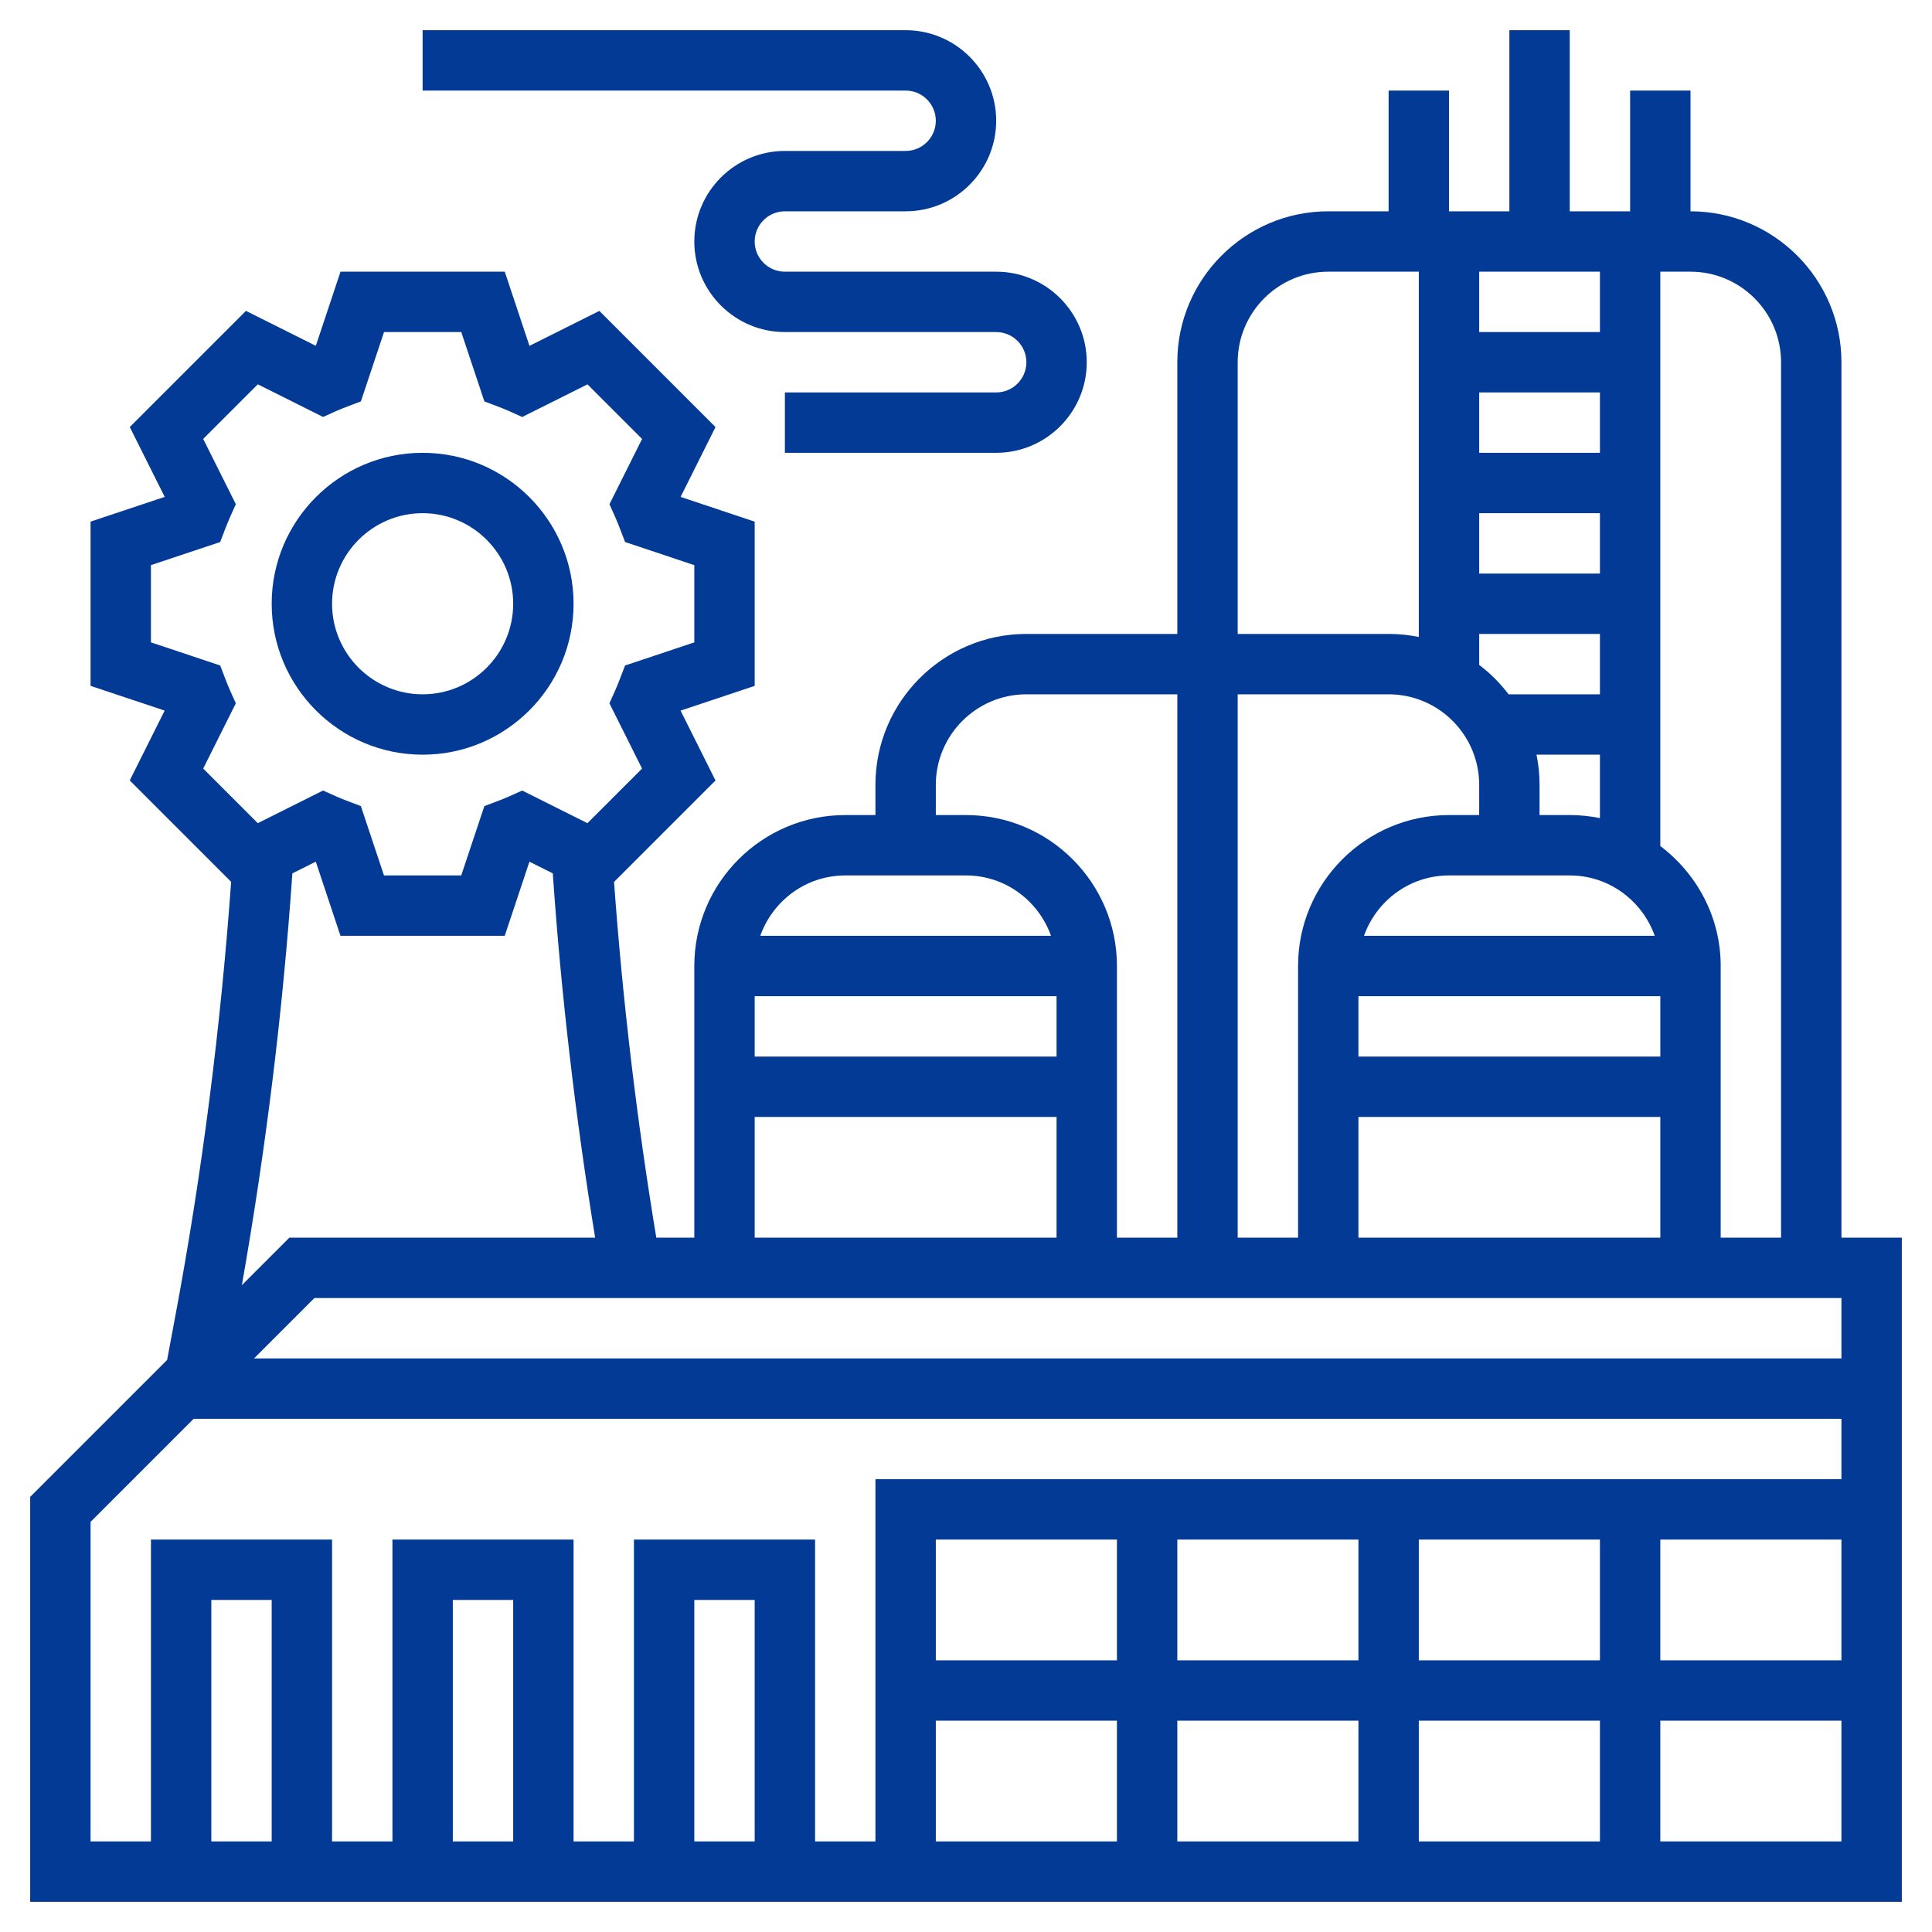 <?xml version="1.0"?>
<svg xmlns="http://www.w3.org/2000/svg" xmlns:xlink="http://www.w3.org/1999/xlink" xmlns:svgjs="http://svgjs.com/svgjs" version="1.1" width="512" height="512" x="0" y="0" viewBox="0 0 64 64" style="enable-background:new 0 0 512 512" xml:space="preserve" class=""><g><g xmlns="http://www.w3.org/2000/svg"><path d="m61 41v-29c0-2.757-2.243-5-5-5v-4h-2v4h-2v-6h-2v6h-2v-4h-2v4h-2c-2.757 0-5 2.243-5 5v9h-5c-2.757 0-5 2.243-5 5v1h-1c-2.757 0-5 2.243-5 5v9h-1.259c-.647-3.901-1.116-7.854-1.4-11.785l3.361-3.361-1.157-2.314 2.455-.819v-5.441l-2.455-.819 1.157-2.314-3.848-3.848-2.315 1.158-.818-2.457h-5.441l-.818 2.456-2.315-1.158-3.848 3.848 1.157 2.314-2.456.819v5.441l2.455.819-1.157 2.314 3.359 3.359c-.347 4.818-.962 9.656-1.852 14.399l-.269 1.439-4.536 4.536v13.414h62v-22zm-26-8v2h-10v-2zm26 10v2h-52.586l2-2zm-16-2v-4h10v4zm0-8h10v2h-10zm.184-2c.414-1.161 1.514-2 2.816-2h4c1.302 0 2.402.839 2.816 2zm6.816-4h-1v-1c0-.342-.035-.677-.101-1h2.101v2.101c-.323-.066-.658-.101-1-.101zm-3-14h4v2h-4zm0 4h4v2h-4zm4-6h-4v-2h4zm-4 10h4v2h-3.026c-.279-.369-.606-.695-.974-.974zm0 5v1h-1c-2.757 0-5 2.243-5 5v9h-2v-18h5c1.654 0 3 1.346 3 3zm10-14v29h-2v-9c0-1.627-.793-3.061-2-3.974v-19.026h1c1.654 0 3 1.346 3 3zm-18 0c0-1.654 1.346-3 3-3h3v12.101c-.323-.066-.658-.101-1-.101h-5zm-10 14c0-1.654 1.346-3 3-3h5v18h-2v-9c0-2.757-2.243-5-5-5h-1zm-3 3h4c1.302 0 2.402.839 2.816 2h-9.631c.413-1.161 1.513-2 2.815-2zm-3 8h10v4h-10zm-17.382-14.135c-.056-.125-.105-.251-.155-.379l-.169-.441-2.294-.766v-2.559l2.294-.765.169-.441c.05-.128.1-.255.155-.379l.194-.433-1.081-2.162 1.809-1.809 2.162 1.081.433-.194c.123-.055.248-.105.375-.153l.445-.168.766-2.297h2.559l.766 2.298.445.168c.127.048.252.098.375.153l.433.194 2.162-1.081 1.809 1.809-1.081 2.162.194.433c.056.125.105.251.155.379l.169.441 2.293.765v2.559l-2.294.765-.169.441c-.05.128-.1.255-.155.379l-.194.433 1.081 2.162-1.809 1.809-2.162-1.081-.433.194c-.123.055-.248.105-.375.153l-.445.168-.766 2.297h-2.559l-.766-2.298-.445-.168c-.127-.048-.252-.098-.375-.153l-.433-.194-2.161 1.082-1.809-1.809 1.081-2.162zm2.067 6.067.776-.388.818 2.456h5.441l.818-2.456.774.387c.277 4.023.75 8.072 1.403 12.068h-10.129l-1.574 1.574c.794-4.505 1.359-9.082 1.673-13.641zm-6.685 21.482 3.414-3.414h54.586v2h-32v12h-2v-10h-6v10h-2v-10h-6v10h-2v-10h-6v10h-2zm42 .586v4h-6v-4zm-8 4h-6v-4h6zm-6 2h6v4h-6zm8 0h6v4h-6zm8 0h6v4h-6zm0-2v-4h6v4zm8-4h6v4h-6zm-30 10h-2v-8h2zm-8 0h-2v-8h2zm-8 0h-2v-8h2zm46 0v-4h6v4z" fill="#023a95" data-original="#000000" class=""/><path d="m14 25c2.757 0 5-2.243 5-5s-2.243-5-5-5-5 2.243-5 5 2.243 5 5 5zm0-8c1.654 0 3 1.346 3 3s-1.346 3-3 3-3-1.346-3-3 1.346-3 3-3z" fill="#023a95" data-original="#000000" class=""/><path d="m31 4c0 .551-.448 1-1 1h-4c-1.654 0-3 1.346-3 3s1.346 3 3 3h7c.552 0 1 .449 1 1s-.448 1-1 1h-7v2h7c1.654 0 3-1.346 3-3s-1.346-3-3-3h-7c-.552 0-1-.449-1-1s.448-1 1-1h4c1.654 0 3-1.346 3-3s-1.346-3-3-3h-16v2h16c.552 0 1 .449 1 1z" fill="#023a95" data-original="#000000" class=""/></g></g></svg>
